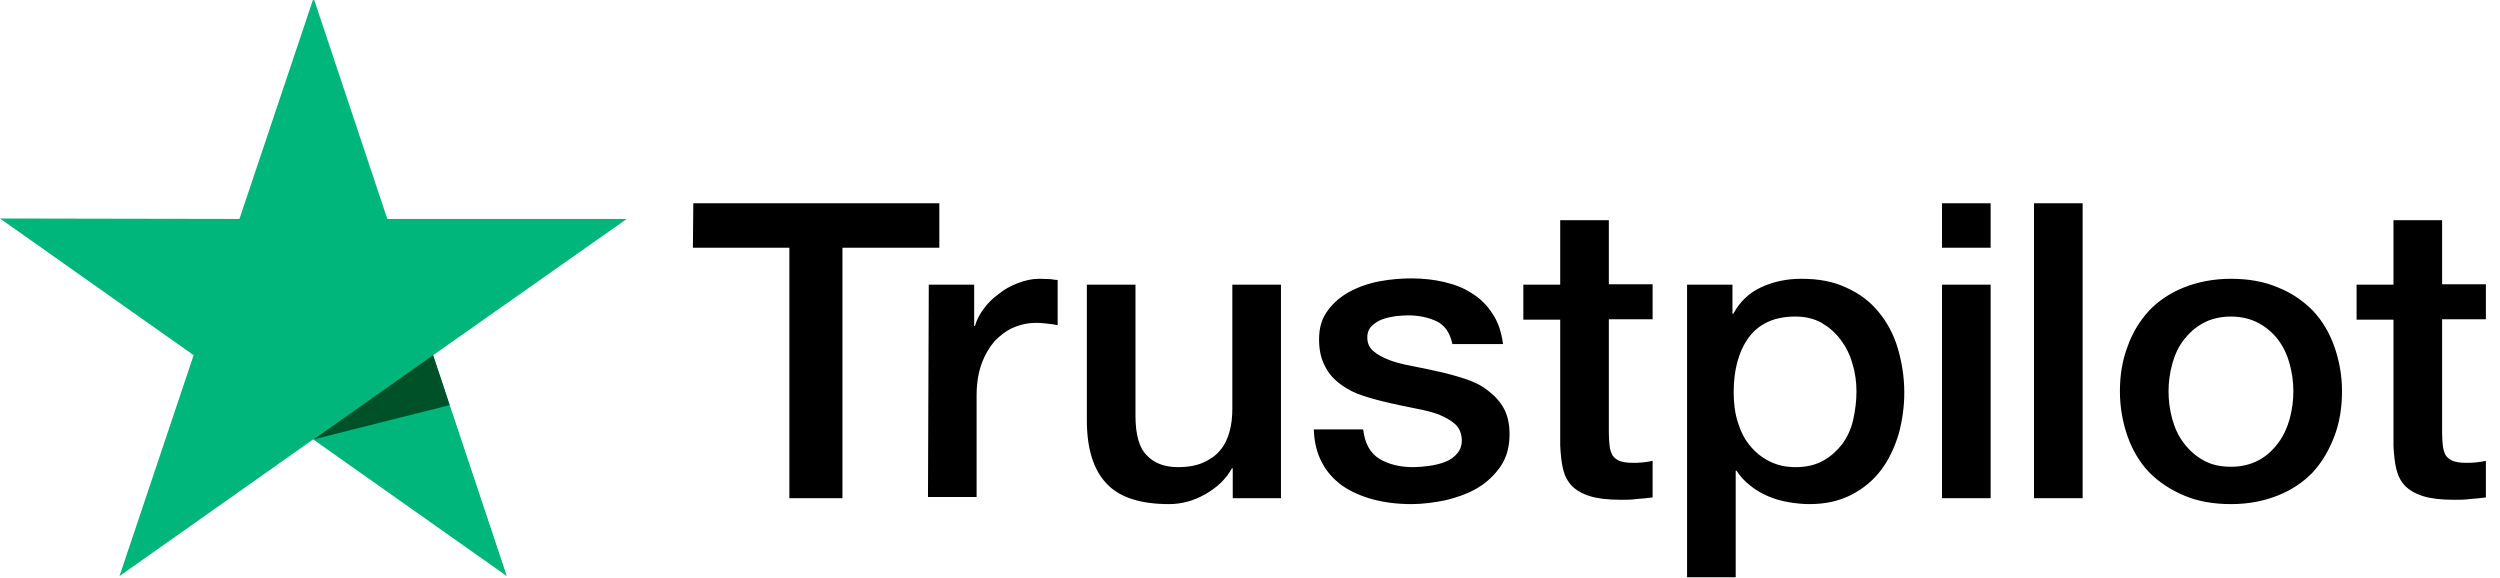 <svg width="173" height="40" viewBox="0 0 173 40" fill="none" xmlns="http://www.w3.org/2000/svg">
<path d="M47.977 14.068H65.001V17.143H58.298V34.476H54.624V17.143H47.949L47.977 14.068ZM64.272 19.701H67.413V22.558H67.469C67.581 22.149 67.778 21.768 68.058 21.388C68.338 21.007 68.675 20.653 69.096 20.354C69.488 20.027 69.937 19.782 70.442 19.592C70.919 19.401 71.423 19.292 71.928 19.292C72.321 19.292 72.601 19.32 72.742 19.32C72.882 19.347 73.05 19.374 73.19 19.374V22.503C72.966 22.449 72.713 22.422 72.461 22.394C72.209 22.367 71.984 22.34 71.732 22.34C71.171 22.34 70.638 22.449 70.133 22.666C69.629 22.884 69.208 23.211 68.815 23.619C68.451 24.054 68.142 24.571 67.918 25.197C67.693 25.823 67.581 26.558 67.581 27.374V34.394H64.216L64.272 19.701ZM88.615 34.476H85.306V32.408H85.25C84.829 33.17 84.212 33.741 83.399 34.204C82.585 34.666 81.744 34.884 80.903 34.884C78.912 34.884 77.453 34.422 76.556 33.442C75.658 32.49 75.21 31.02 75.21 29.088V19.701H78.575V28.762C78.575 30.068 78.827 30.993 79.36 31.51C79.865 32.054 80.594 32.326 81.52 32.326C82.221 32.326 82.81 32.218 83.287 32C83.763 31.782 84.156 31.51 84.436 31.156C84.745 30.803 84.941 30.367 85.082 29.877C85.222 29.388 85.278 28.843 85.278 28.272V19.701H88.643V34.476H88.615ZM94.337 29.741C94.449 30.694 94.813 31.347 95.459 31.755C96.103 32.136 96.889 32.326 97.786 32.326C98.095 32.326 98.459 32.299 98.852 32.245C99.245 32.19 99.637 32.109 99.974 31.973C100.338 31.837 100.619 31.646 100.843 31.374C101.068 31.102 101.18 30.775 101.152 30.367C101.124 29.959 100.983 29.605 100.675 29.333C100.366 29.061 100.002 28.871 99.553 28.68C99.104 28.517 98.572 28.381 97.983 28.272C97.394 28.163 96.805 28.027 96.188 27.891C95.571 27.755 94.954 27.592 94.365 27.401C93.776 27.211 93.271 26.966 92.794 26.612C92.345 26.285 91.953 25.877 91.7 25.36C91.42 24.843 91.28 24.245 91.28 23.483C91.28 22.666 91.476 22.013 91.897 21.469C92.289 20.925 92.822 20.49 93.439 20.163C94.056 19.837 94.757 19.592 95.514 19.456C96.272 19.32 97.001 19.265 97.674 19.265C98.459 19.265 99.217 19.347 99.918 19.51C100.619 19.673 101.292 19.918 101.853 20.299C102.442 20.653 102.919 21.143 103.283 21.714C103.676 22.286 103.9 22.993 104.012 23.809H100.507C100.338 23.02 99.974 22.503 99.413 22.231C98.824 21.959 98.179 21.823 97.422 21.823C97.197 21.823 96.889 21.85 96.58 21.877C96.244 21.932 95.963 21.986 95.655 22.095C95.374 22.204 95.122 22.367 94.926 22.558C94.729 22.748 94.617 23.02 94.617 23.347C94.617 23.755 94.757 24.054 95.038 24.299C95.318 24.544 95.683 24.735 96.16 24.925C96.608 25.088 97.141 25.224 97.73 25.333C98.319 25.442 98.936 25.578 99.553 25.714C100.17 25.85 100.759 26.013 101.348 26.204C101.937 26.394 102.47 26.639 102.919 26.993C103.367 27.32 103.76 27.728 104.04 28.218C104.321 28.707 104.461 29.333 104.461 30.041C104.461 30.911 104.265 31.646 103.844 32.272C103.423 32.871 102.891 33.388 102.245 33.769C101.6 34.15 100.843 34.422 100.058 34.612C99.245 34.775 98.459 34.884 97.674 34.884C96.721 34.884 95.823 34.775 95.01 34.558C94.196 34.34 93.467 34.013 92.878 33.605C92.289 33.17 91.812 32.653 91.476 32C91.139 31.374 90.943 30.612 90.915 29.714H94.309V29.741H94.337ZM105.415 19.701H107.967V15.238H111.332V19.673H114.361V22.095H111.332V29.986C111.332 30.34 111.36 30.612 111.388 30.884C111.416 31.129 111.501 31.347 111.585 31.51C111.697 31.673 111.865 31.809 112.061 31.891C112.286 31.973 112.566 32.027 112.959 32.027C113.183 32.027 113.436 32.027 113.66 32C113.884 31.973 114.137 31.945 114.361 31.891V34.422C113.997 34.476 113.632 34.503 113.267 34.53C112.903 34.585 112.566 34.585 112.174 34.585C111.276 34.585 110.575 34.503 110.042 34.34C109.509 34.177 109.089 33.932 108.78 33.633C108.472 33.306 108.275 32.925 108.163 32.462C108.051 32 107.995 31.428 107.967 30.83V22.122H105.415V19.646V19.701ZM116.717 19.701H119.886V21.714H119.942C120.419 20.843 121.064 20.245 121.905 19.864C122.747 19.483 123.644 19.292 124.654 19.292C125.86 19.292 126.898 19.483 127.795 19.918C128.692 20.326 129.422 20.871 130.011 21.605C130.6 22.313 131.048 23.156 131.329 24.109C131.609 25.061 131.777 26.095 131.777 27.156C131.777 28.163 131.637 29.116 131.385 30.041C131.104 30.966 130.712 31.809 130.179 32.517C129.646 33.224 128.973 33.796 128.132 34.231C127.29 34.666 126.337 34.884 125.215 34.884C124.738 34.884 124.233 34.83 123.756 34.748C123.28 34.666 122.803 34.531 122.354 34.34C121.905 34.15 121.485 33.905 121.12 33.605C120.728 33.306 120.419 32.952 120.167 32.571H120.111V39.945H116.745V19.701H116.717ZM128.468 27.102C128.468 26.449 128.384 25.796 128.188 25.17C128.019 24.544 127.739 24 127.374 23.51C127.01 23.02 126.561 22.639 126.056 22.34C125.523 22.041 124.906 21.905 124.233 21.905C122.831 21.905 121.765 22.367 121.036 23.32C120.335 24.272 119.97 25.551 119.97 27.129C119.97 27.891 120.054 28.571 120.251 29.197C120.447 29.823 120.699 30.367 121.092 30.83C121.457 31.292 121.905 31.646 122.438 31.918C122.971 32.19 123.56 32.326 124.261 32.326C125.047 32.326 125.664 32.163 126.196 31.864C126.729 31.564 127.15 31.156 127.515 30.694C127.851 30.204 128.104 29.66 128.244 29.034C128.384 28.381 128.468 27.755 128.468 27.102ZM134.386 14.068H137.751V17.143H134.386V14.068ZM134.386 19.701H137.751V34.476H134.386V19.701ZM140.752 14.068H144.118V34.476H140.752V14.068ZM154.382 34.884C153.176 34.884 152.082 34.694 151.129 34.286C150.175 33.877 149.39 33.36 148.717 32.68C148.072 32 147.567 31.156 147.231 30.204C146.894 29.252 146.698 28.19 146.698 27.075C146.698 25.959 146.866 24.925 147.231 23.973C147.567 23.02 148.072 22.204 148.717 21.496C149.362 20.816 150.175 20.272 151.129 19.891C152.082 19.51 153.176 19.292 154.382 19.292C155.588 19.292 156.682 19.483 157.636 19.891C158.589 20.272 159.374 20.816 160.047 21.496C160.692 22.177 161.197 23.02 161.534 23.973C161.87 24.925 162.067 25.959 162.067 27.075C162.067 28.218 161.898 29.252 161.534 30.204C161.169 31.156 160.692 31.973 160.047 32.68C159.402 33.36 158.589 33.905 157.636 34.286C156.682 34.666 155.616 34.884 154.382 34.884ZM154.382 32.299C155.111 32.299 155.785 32.136 156.317 31.837C156.878 31.537 157.299 31.129 157.664 30.639C158.028 30.149 158.281 29.578 158.449 28.979C158.617 28.354 158.701 27.728 158.701 27.075C158.701 26.449 158.617 25.823 158.449 25.197C158.281 24.571 158.028 24.027 157.664 23.537C157.299 23.047 156.85 22.666 156.317 22.367C155.756 22.068 155.111 21.905 154.382 21.905C153.653 21.905 152.98 22.068 152.447 22.367C151.886 22.666 151.465 23.075 151.101 23.537C150.736 24.027 150.484 24.571 150.316 25.197C150.147 25.823 150.063 26.449 150.063 27.075C150.063 27.728 150.147 28.354 150.316 28.979C150.484 29.605 150.736 30.149 151.101 30.639C151.465 31.129 151.914 31.537 152.447 31.837C153.008 32.163 153.653 32.299 154.382 32.299ZM163.076 19.701H165.629V15.238H168.994V19.673H172.023V22.095H168.994V29.986C168.994 30.34 169.022 30.612 169.05 30.884C169.078 31.129 169.162 31.347 169.246 31.51C169.359 31.673 169.527 31.809 169.723 31.891C169.948 31.973 170.228 32.027 170.621 32.027C170.845 32.027 171.097 32.027 171.322 32C171.546 31.973 171.799 31.945 172.023 31.891V34.422C171.658 34.476 171.294 34.503 170.929 34.53C170.565 34.585 170.228 34.585 169.835 34.585C168.938 34.585 168.237 34.503 167.704 34.34C167.171 34.177 166.75 33.932 166.442 33.633C166.133 33.306 165.937 32.925 165.825 32.462C165.713 32 165.657 31.428 165.629 30.83V22.122H163.076V19.646V19.701Z" fill="black"/>
<path d="M43.37 15.15H26.801L21.7 -0.136L16.569 15.15L0 15.12L13.4 24.579L8.27 39.864L21.67 30.406L35.07 39.864L29.97 24.579L43.37 15.15Z" fill="#00B67A"/>
<path d="M31.117 28.034L29.97 24.579L21.7 30.406L31.117 28.034Z" fill="#005128"/>
</svg>
